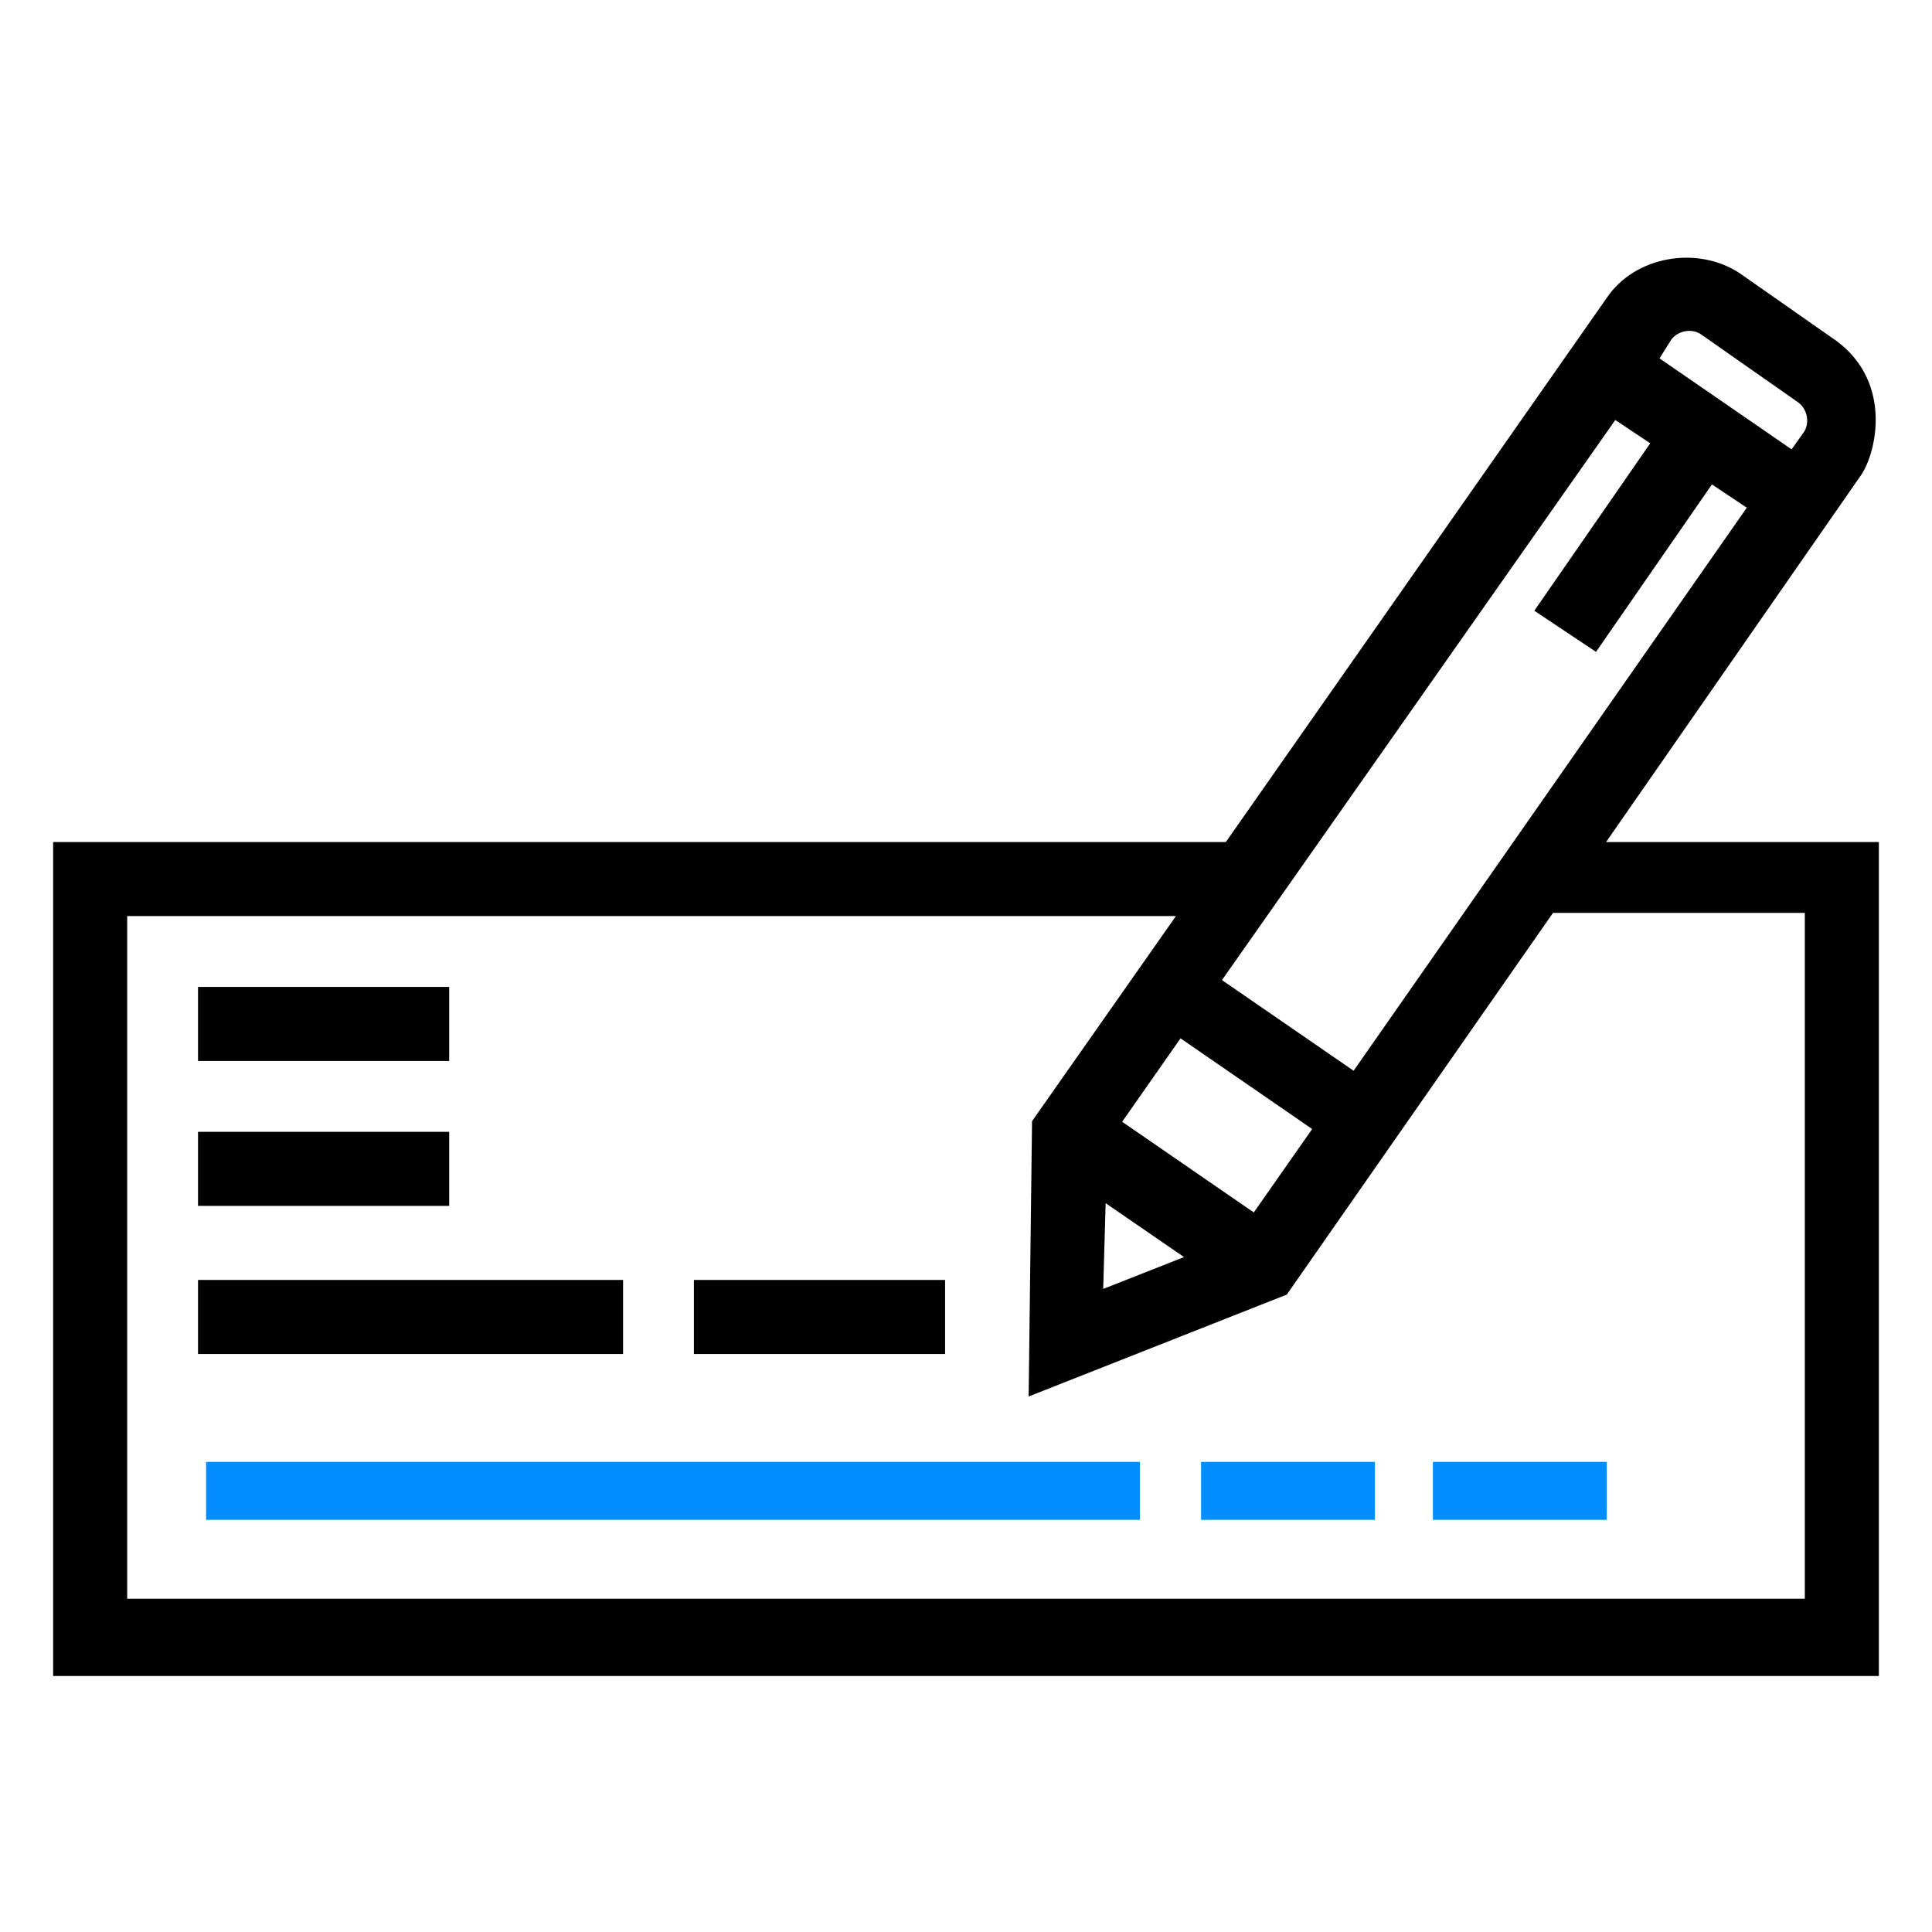 <?xml version="1.0" encoding="utf-8"?>
<!-- Generator: Adobe Illustrator 26.0.1, SVG Export Plug-In . SVG Version: 6.00 Build 0)  -->
<svg version="1.1" id="Layer_1" xmlns="http://www.w3.org/2000/svg" xmlns:xlink="http://www.w3.org/1999/xlink" x="0px" y="0px"
	 viewBox="0 0 60 60" style="enable-background:new 0 0 60 60;" xml:space="preserve">
<style type="text/css">
	.st0{stroke:#000000;stroke-width:0.5;stroke-miterlimit:10;}
	.st1{fill:#038DFF;}
</style>
<g>
	<g>
		<g>
			<path class="st0" d="M49.4,26.4l8.2-11.8c0.4-0.6,0.9-2.6-0.7-3.8l-3-2.1c-1.2-0.8-3-0.5-3.8,0.7l-11.9,17H1.9v25.4h56.2V26.4
				H49.4z M51.7,10.4C52,10,52.6,9.9,53,10.2l3,2.1c0.4,0.3,0.5,0.9,0.2,1.3l-0.5,0.7l-4.5-3.1L51.7,10.4z M50.1,12.7l1.5,1L48,18.9
				l1.5,1l3.6-5.2l1.5,1L42.1,33.6l-4.5-3.1L50.1,12.7z M34.5,34.9l2.1-3l4.5,3.1l-2.1,3L34.5,34.9z M37.3,39.1L34,40.4l0.1-3.5
				L37.3,39.1z M3.7,49.9V28.2H37l-4.7,6.7L32.2,43l7.6-3l8.3-11.9h8.2v21.8H3.7z"/>
		</g>
	</g>
	<g>
		<g>
			<rect x="6.4" y="35.4" class="st0" width="7.3" height="1.8"/>
		</g>
	</g>
	<g>
		<g>
			<rect x="6.4" y="40" class="st0" width="12.7" height="1.8"/>
		</g>
	</g>
	<g>
		<g>
			<rect x="6.4" y="30.9" class="st0" width="7.3" height="1.8"/>
		</g>
	</g>
	<g>
		<g>
			<rect x="21.8" y="40" class="st0" width="7.3" height="1.8"/>
		</g>
	</g>
	<g>
		<g>
			<rect x="6.4" y="45.4" class="st1" width="29" height="1.8"/>
		</g>
	</g>
	<g>
		<g>
			<rect x="37.3" y="45.4" class="st1" width="5.4" height="1.8"/>
		</g>
	</g>
	<g>
		<g>
			<rect x="44.5" y="45.4" class="st1" width="5.4" height="1.8"/>
		</g>
	</g>
</g>
</svg>

